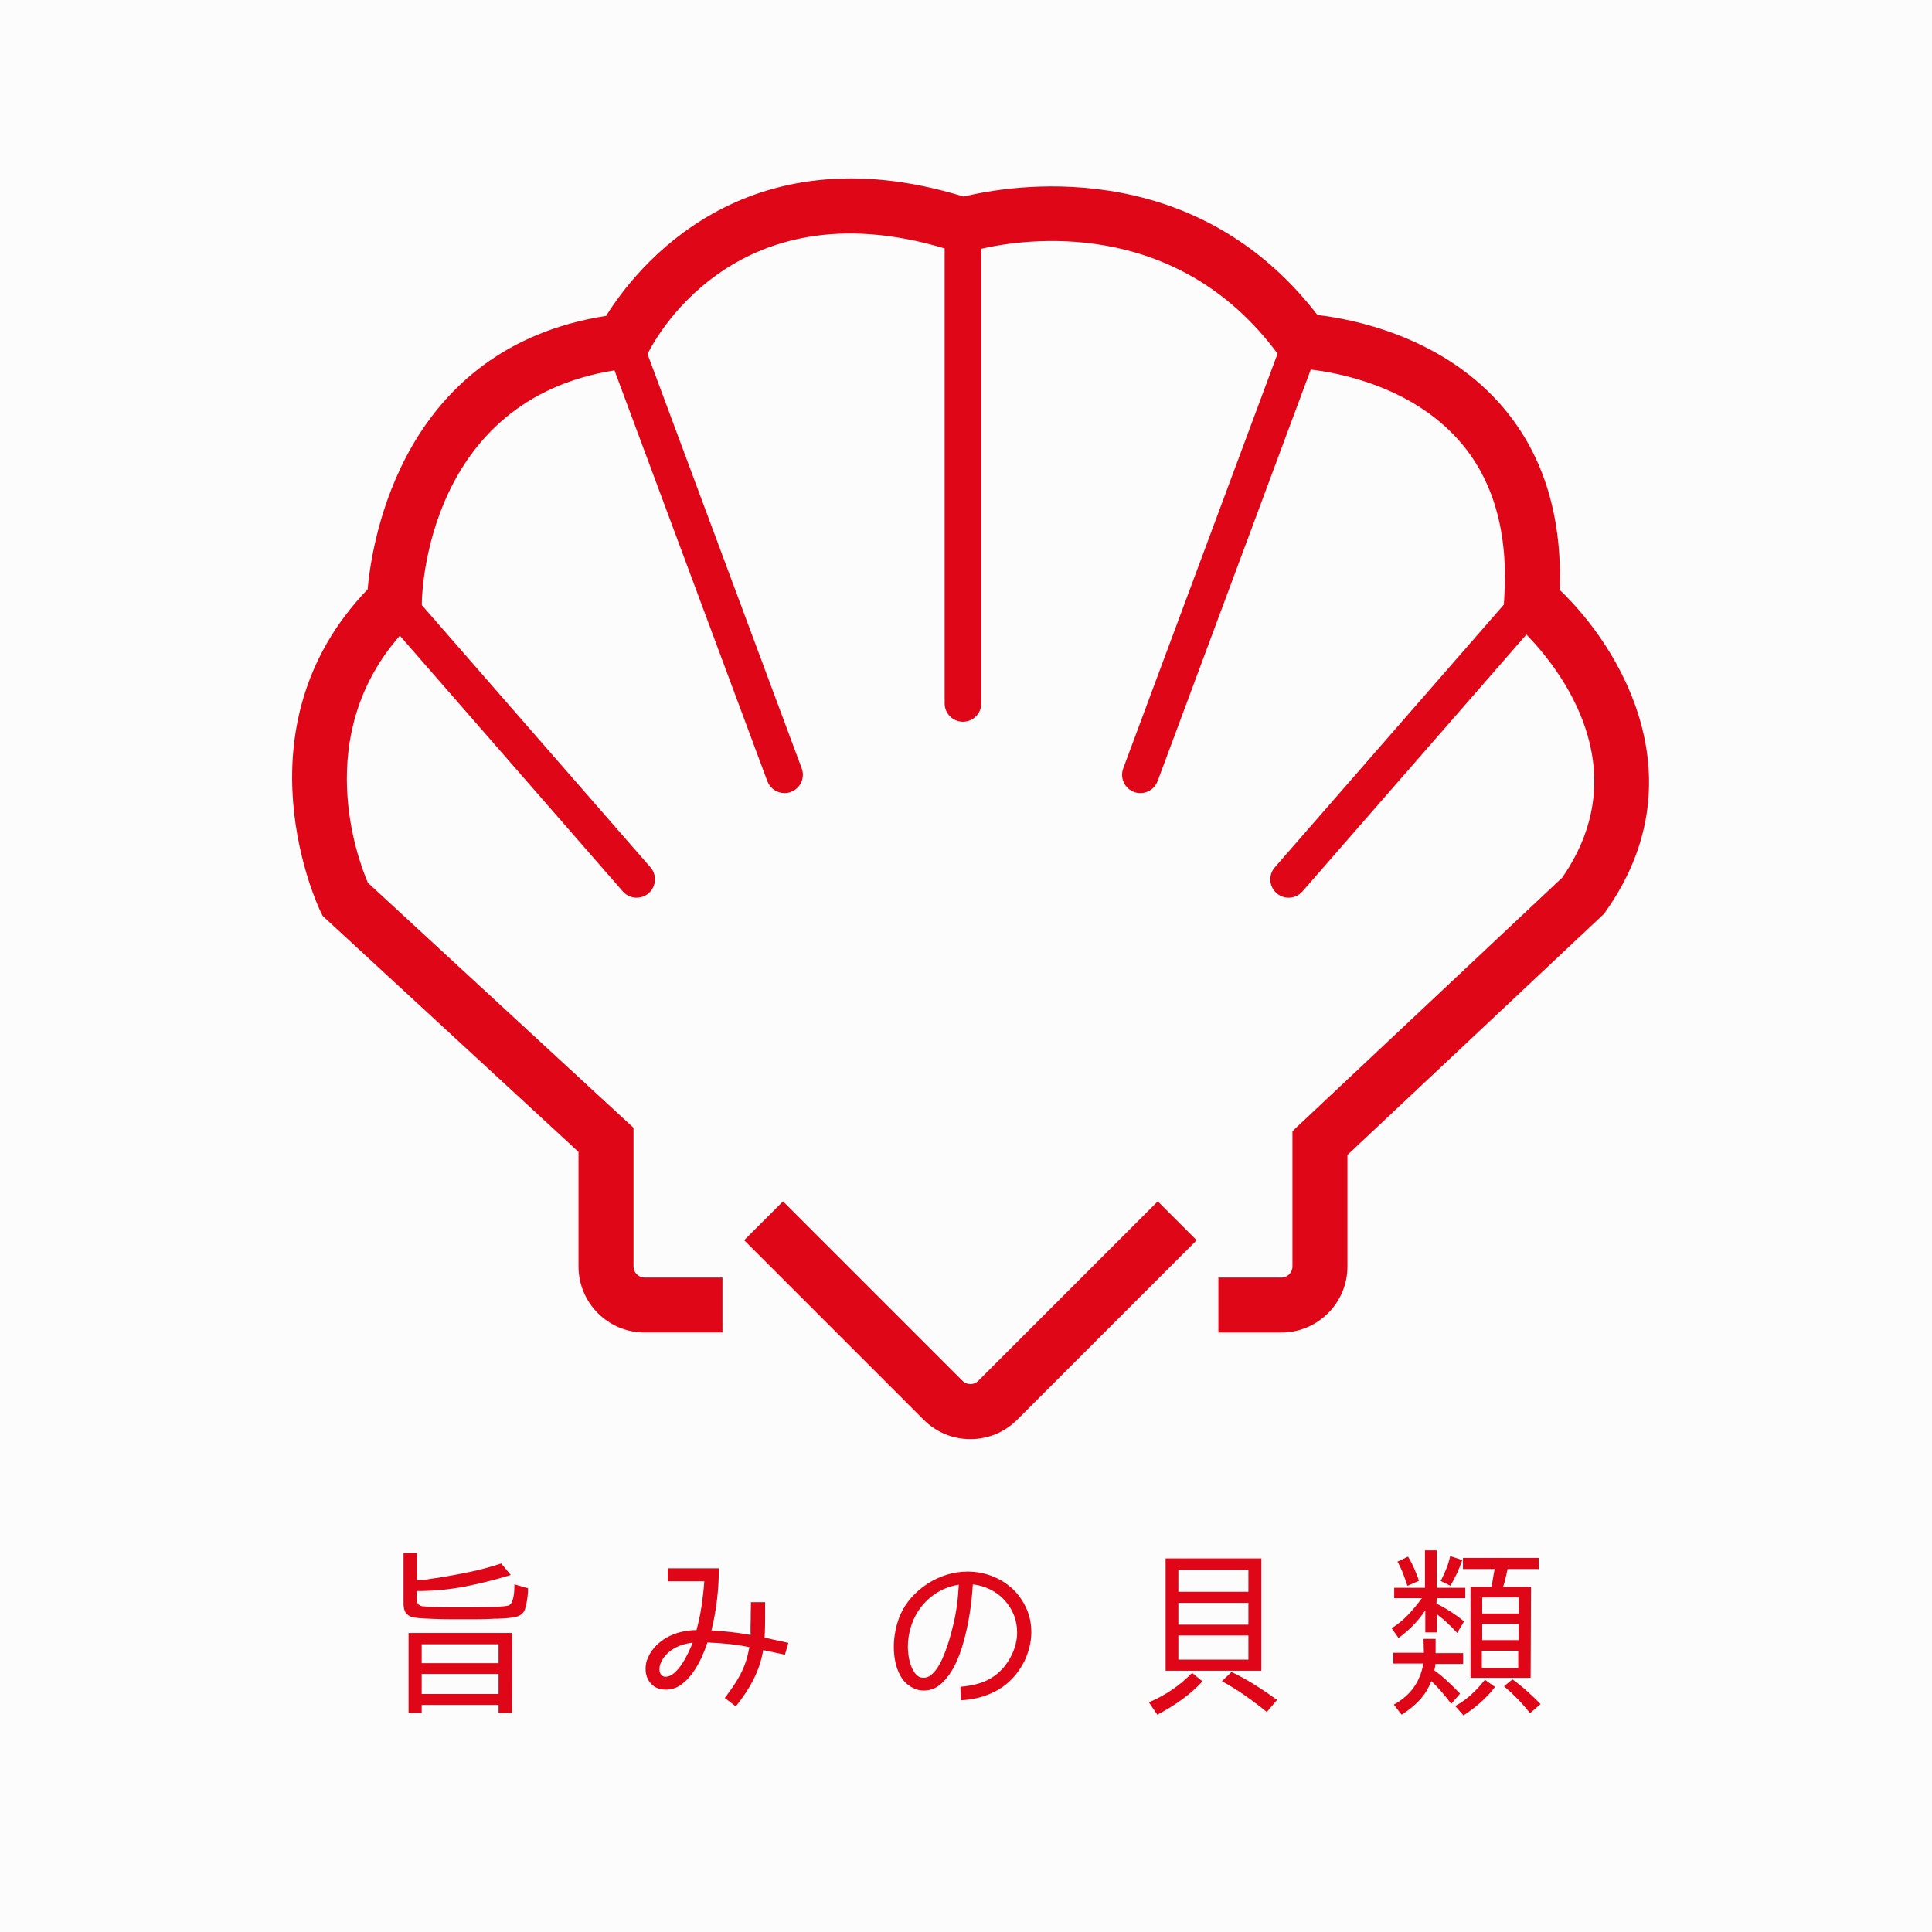 <svg version="1.2" preserveAspectRatio="xMidYMid meet" height="1080" viewBox="0 0 810 810" zoomAndPan="magnify" width="1080" xmlns:xlink="http://www.w3.org/1999/xlink" xmlns="http://www.w3.org/2000/svg"><defs><clipPath id="918176beae"><path d="M 311 503 L 502 503 L 502 603.66 L 311 603.66 Z M 311 503"></path></clipPath></defs><g id="6b7677edfa"><rect style="fill:#ffffff;fill-opacity:1;stroke:none;" height="810" y="0" width="810" x="0"></rect><rect style="fill:#ffffff;fill-opacity:1;stroke:none;" height="810" y="0" width="810" x="0"></rect><rect style="fill:#fcfcfc;fill-opacity:1;stroke:none;" height="810" y="0" width="810" x="0"></rect><g clip-path="url(#918176beae)" clip-rule="nonzero"><path d="M 410.137 578.941 C 408.324 580.746 405.387 580.758 403.562 578.941 L 328.293 503.672 L 311.992 519.973 L 387.258 595.246 C 392.492 600.48 399.449 603.363 406.848 603.363 C 414.25 603.363 421.207 600.48 426.441 595.246 L 501.711 519.977 L 485.406 503.668 Z M 410.137 578.941" style="stroke:none;fill-rule:nonzero;fill:#de0617;fill-opacity:1;"></path></g><path d="M 653.922 247.309 C 655.043 215.301 646.492 188.93 628.473 168.863 C 603.043 140.539 566.387 133.688 552.336 132.062 C 499.82 63.836 422 78.008 404.02 82.418 C 311.465 53.918 266.023 113.273 254.129 132.434 C 168.762 145.773 155.996 226.246 154.125 247.094 C 97.57 305.844 133.988 381.359 134.371 382.129 L 135.316 384.039 L 242.539 482.93 L 242.539 530.969 C 242.539 546.242 254.969 558.672 270.242 558.672 L 302.895 558.672 L 302.895 535.613 L 270.242 535.613 C 267.684 535.613 265.602 533.527 265.602 530.969 L 265.602 472.824 L 154.234 370.113 C 149.898 360 130.785 308.648 167.641 266.52 L 261.117 373.734 C 262.637 375.477 264.773 376.367 266.914 376.367 C 268.707 376.367 270.508 375.746 271.965 374.473 C 275.16 371.688 275.496 366.828 272.707 363.629 L 176.848 253.68 L 176.867 252.332 C 176.918 248.812 179.012 167.719 257.625 155.285 L 321.715 327.508 C 322.871 330.602 325.801 332.516 328.918 332.516 C 329.809 332.516 330.715 332.359 331.598 332.031 C 335.578 330.551 337.605 326.125 336.121 322.145 L 271.492 148.48 L 271.691 148.062 C 273.102 145.121 306.711 77.363 396.047 104.152 L 396.047 294.906 C 396.047 299.152 399.488 302.594 403.734 302.594 C 407.977 302.594 411.422 299.152 411.422 294.906 L 411.422 104.312 C 428.258 100.379 492.582 90.105 535.629 148.273 L 470.922 322.148 C 469.441 326.129 471.465 330.551 475.445 332.035 C 476.328 332.363 477.23 332.52 478.125 332.52 C 481.242 332.52 484.18 330.605 485.328 327.512 L 549.543 154.953 C 560.199 156.164 590.898 161.527 611.316 184.27 C 626.062 200.691 632.555 223.273 630.625 251.387 L 630.477 253.512 L 534.473 363.633 C 531.684 366.832 532.016 371.688 535.215 374.477 C 536.672 375.75 538.473 376.371 540.262 376.371 C 542.406 376.371 544.543 375.48 546.062 373.738 L 639.957 266.035 C 653.715 280.203 686.871 321.852 654.973 367.938 L 541.863 474.246 L 541.863 530.973 C 541.863 533.531 539.781 535.617 537.219 535.617 L 510.809 535.617 L 510.809 558.676 L 537.219 558.676 C 552.496 558.676 564.922 546.246 564.922 530.973 L 564.922 484.219 L 672.469 383.141 L 673.137 382.203 C 712.406 326.883 679.805 272.055 653.922 247.309 Z M 653.922 247.309" style="stroke:none;fill-rule:nonzero;fill:#de0617;fill-opacity:1;"></path><g style="fill:#de0617;fill-opacity:1;"><g transform="translate(160.572, 712.547)"><path d="M 16.219 -2.344 L 48.453 -2.344 L 48.453 -10.719 L 16.219 -10.719 Z M 16.219 -15.25 L 48.453 -15.25 L 48.453 -23.172 L 16.219 -23.172 Z M 54.031 5.578 L 48.453 5.578 L 48.453 2.266 L 16.219 2.266 L 16.219 5.578 L 10.719 5.578 L 10.719 -27.922 L 54.109 -27.922 Z M 14.266 -50.188 C 14.367 -50.188 14.469 -50.172 14.562 -50.141 C 14.664 -50.117 14.789 -50.109 14.938 -50.109 L 15.844 -50.109 C 16.395 -50.109 17.195 -50.18 18.25 -50.328 C 19.312 -50.484 20.297 -50.641 21.203 -50.797 L 22.859 -51.016 C 27.297 -51.723 31.75 -52.539 36.219 -53.469 C 40.695 -54.395 45.148 -55.586 49.578 -57.047 L 53.578 -52.219 C 46.992 -50.207 40.52 -48.582 34.156 -47.344 C 27.789 -46.113 21.109 -45.5 14.109 -45.5 L 14.109 -42.859 C 14.109 -42.055 14.195 -41.352 14.375 -40.75 C 14.551 -40.145 14.992 -39.664 15.703 -39.312 C 16.004 -39.164 16.93 -39.039 18.484 -38.938 C 20.047 -38.844 21.758 -38.77 23.625 -38.719 C 25.488 -38.664 27.223 -38.641 28.828 -38.641 C 30.441 -38.641 31.473 -38.641 31.922 -38.641 C 32.379 -38.641 33.16 -38.641 34.266 -38.641 C 35.367 -38.641 36.625 -38.648 38.031 -38.672 C 39.445 -38.703 40.945 -38.727 42.531 -38.75 C 44.113 -38.781 45.598 -38.816 46.984 -38.859 C 48.367 -38.91 49.578 -38.988 50.609 -39.094 C 51.641 -39.195 52.328 -39.32 52.672 -39.469 C 53.273 -39.719 53.738 -40.219 54.062 -40.969 C 54.395 -41.727 54.633 -42.562 54.781 -43.469 C 54.938 -44.375 55.023 -45.266 55.047 -46.141 C 55.078 -47.023 55.094 -47.742 55.094 -48.297 L 60.828 -46.641 C 60.828 -46.035 60.785 -45.242 60.703 -44.266 C 60.629 -43.285 60.504 -42.281 60.328 -41.25 C 60.16 -40.219 59.938 -39.234 59.656 -38.297 C 59.383 -37.367 59.02 -36.676 58.562 -36.219 C 57.906 -35.57 57.176 -35.117 56.375 -34.859 C 55.57 -34.609 54.719 -34.438 53.812 -34.344 C 52.852 -34.188 51.867 -34.082 50.859 -34.031 C 49.859 -33.988 48.852 -33.941 47.844 -33.891 C 47.445 -33.891 47.047 -33.891 46.641 -33.891 C 46.234 -33.891 45.832 -33.863 45.438 -33.812 C 43.113 -33.707 40.797 -33.656 38.484 -33.656 C 36.172 -33.656 33.832 -33.656 31.469 -33.656 C 30.969 -33.656 30.188 -33.656 29.125 -33.656 C 28.07 -33.656 26.863 -33.664 25.5 -33.688 C 24.145 -33.719 22.723 -33.758 21.234 -33.812 C 19.754 -33.863 18.348 -33.926 17.016 -34 C 15.68 -34.07 14.508 -34.18 13.5 -34.328 C 12.5 -34.484 11.797 -34.66 11.391 -34.859 C 10.234 -35.461 9.477 -36.219 9.125 -37.125 C 8.781 -38.031 8.609 -39.086 8.609 -40.297 L 8.609 -61.438 L 14.266 -61.438 Z M 14.266 -50.188" style="stroke:none"></path></g></g><g style="fill:#de0617;fill-opacity:1;"><g transform="translate(266.747, 712.547)"><path d="M 34.641 -55.016 C 34.641 -50.641 34.383 -46.285 33.875 -41.953 C 33.375 -37.629 32.598 -33.332 31.547 -29.062 L 31.547 -28.984 C 34.316 -28.828 37.055 -28.598 39.766 -28.297 C 42.484 -27.992 45.203 -27.594 47.922 -27.094 L 47.922 -27.172 C 47.922 -28.328 47.922 -29.469 47.922 -30.594 C 47.922 -31.727 47.945 -32.875 48 -34.031 C 48 -34.438 48 -34.941 48 -35.547 C 48 -36.148 48.008 -36.766 48.031 -37.391 C 48.062 -38.023 48.078 -38.645 48.078 -39.25 C 48.078 -39.852 48.078 -40.379 48.078 -40.828 L 54.031 -40.828 L 54.031 -34.344 C 54.031 -32.926 54.016 -31.539 53.984 -30.188 C 53.961 -28.832 53.906 -27.445 53.812 -26.031 L 53.812 -25.969 C 55.02 -25.707 56.211 -25.438 57.391 -25.156 C 58.578 -24.883 59.797 -24.625 61.047 -24.375 C 61.504 -24.27 61.957 -24.164 62.406 -24.062 C 62.863 -23.969 63.316 -23.867 63.766 -23.766 L 62.344 -18.797 L 53.203 -20.75 L 53.203 -20.672 C 52.805 -18.305 52.254 -16.102 51.547 -14.062 C 50.836 -12.031 49.992 -10.055 49.016 -8.141 C 48.035 -6.234 46.941 -4.375 45.734 -2.562 C 44.523 -0.75 43.191 1.062 41.734 2.875 L 37.125 -0.672 C 38.383 -2.336 39.566 -3.973 40.672 -5.578 C 41.785 -7.191 42.781 -8.844 43.656 -10.531 C 44.539 -12.219 45.297 -13.988 45.922 -15.844 C 46.547 -17.707 47.035 -19.723 47.391 -21.891 L 47.391 -21.969 C 44.523 -22.562 41.633 -23.008 38.719 -23.312 C 35.801 -23.613 32.832 -23.816 29.812 -23.922 L 29.812 -23.844 C 29.207 -21.938 28.391 -19.848 27.359 -17.578 C 26.328 -15.316 25.094 -13.18 23.656 -11.172 C 22.227 -9.16 20.582 -7.488 18.719 -6.156 C 16.852 -4.82 14.738 -4.156 12.375 -4.156 C 9.812 -4.156 7.758 -4.984 6.219 -6.641 C 4.688 -8.297 3.922 -10.359 3.922 -12.828 C 3.922 -14.035 4.07 -15.164 4.375 -16.219 C 5.133 -18.383 6.227 -20.27 7.656 -21.875 C 9.094 -23.488 10.754 -24.836 12.641 -25.922 C 14.523 -27.004 16.562 -27.805 18.75 -28.328 C 20.938 -28.859 23.113 -29.125 25.281 -29.125 L 25.281 -29.203 C 26.188 -32.523 26.891 -35.883 27.391 -39.281 C 27.898 -42.676 28.281 -46.082 28.531 -49.5 L 28.531 -49.578 L 13.203 -49.578 L 13.203 -55.016 Z M 23.625 -23.844 C 22.258 -23.695 20.875 -23.41 19.469 -22.984 C 18.062 -22.555 16.738 -21.961 15.5 -21.203 C 14.27 -20.453 13.176 -19.535 12.219 -18.453 C 11.27 -17.367 10.539 -16.125 10.031 -14.719 C 9.938 -14.414 9.863 -14.086 9.812 -13.734 C 9.758 -13.379 9.734 -13.023 9.734 -12.672 C 9.734 -11.816 9.945 -11.086 10.375 -10.484 C 10.801 -9.879 11.441 -9.578 12.297 -9.578 C 13.555 -9.578 14.789 -10.117 16 -11.203 C 17.207 -12.285 18.301 -13.582 19.281 -15.094 C 20.258 -16.602 21.125 -18.16 21.875 -19.766 C 22.633 -21.379 23.219 -22.711 23.625 -23.766 Z M 23.625 -23.844" style="stroke:none"></path></g></g><g style="fill:#de0617;fill-opacity:1;"><g transform="translate(369.526, 712.547)"><path d="M 33.125 -5.359 C 35.539 -5.555 37.816 -5.93 39.953 -6.484 C 42.098 -7.047 44.062 -7.852 45.844 -8.906 C 47.633 -9.957 49.258 -11.273 50.719 -12.859 C 52.176 -14.453 53.484 -16.406 54.641 -18.719 C 55.348 -20.176 55.898 -21.695 56.297 -23.281 C 56.703 -24.863 56.906 -26.461 56.906 -28.078 C 56.906 -30.797 56.426 -33.312 55.469 -35.625 C 54.508 -37.938 53.203 -39.984 51.547 -41.766 C 49.891 -43.555 47.926 -45.016 45.656 -46.141 C 43.395 -47.273 40.957 -47.992 38.344 -48.297 L 38.344 -48.219 C 38.238 -46.312 38.02 -43.883 37.688 -40.938 C 37.363 -38 36.875 -34.879 36.219 -31.578 C 35.57 -28.285 34.734 -24.977 33.703 -21.656 C 32.672 -18.332 31.398 -15.348 29.891 -12.703 C 28.379 -10.066 26.629 -7.922 24.641 -6.266 C 22.648 -4.609 20.348 -3.781 17.734 -3.781 C 16.422 -3.781 15.172 -4.031 13.984 -4.531 C 12.805 -5.031 11.719 -5.707 10.719 -6.562 C 9.656 -7.469 8.77 -8.551 8.062 -9.812 C 7.363 -11.07 6.801 -12.391 6.375 -13.766 C 5.945 -15.148 5.645 -16.562 5.469 -18 C 5.289 -19.438 5.203 -20.832 5.203 -22.188 C 5.203 -24.352 5.453 -26.656 5.953 -29.094 C 6.461 -31.531 7.145 -33.734 8 -35.703 C 9.207 -38.367 10.801 -40.797 12.781 -42.984 C 14.77 -45.172 17 -47.055 19.469 -48.641 C 21.938 -50.223 24.578 -51.453 27.391 -52.328 C 30.211 -53.211 33.109 -53.656 36.078 -53.656 C 39.703 -53.656 43.133 -53.023 46.375 -51.766 C 49.625 -50.516 52.469 -48.754 54.906 -46.484 C 57.344 -44.223 59.273 -41.531 60.703 -38.406 C 62.141 -35.289 62.859 -31.875 62.859 -28.156 C 62.859 -26.094 62.594 -24.031 62.062 -21.969 C 61.539 -19.906 60.852 -17.969 60 -16.156 C 57.281 -10.82 53.629 -6.82 49.047 -4.156 C 44.473 -1.488 39.242 -0.004 33.359 0.297 Z M 32.453 -48.156 C 29.234 -47.645 26.301 -46.598 23.656 -45.016 C 21.02 -43.43 18.77 -41.469 16.906 -39.125 C 15.039 -36.789 13.602 -34.148 12.594 -31.203 C 11.594 -28.266 11.094 -25.207 11.094 -22.031 C 11.094 -21.031 11.191 -19.801 11.391 -18.344 C 11.598 -16.883 11.953 -15.473 12.453 -14.109 C 12.953 -12.754 13.629 -11.582 14.484 -10.594 C 15.336 -9.613 16.422 -9.125 17.734 -9.125 C 18.836 -9.125 19.879 -9.523 20.859 -10.328 C 21.848 -11.141 22.754 -12.188 23.578 -13.469 C 24.41 -14.75 25.164 -16.18 25.844 -17.766 C 26.52 -19.359 27.125 -20.945 27.656 -22.531 C 28.188 -24.113 28.641 -25.598 29.016 -26.984 C 29.391 -28.367 29.68 -29.488 29.891 -30.344 C 30.641 -33.258 31.211 -36.188 31.609 -39.125 C 32.016 -42.07 32.297 -45.055 32.453 -48.078 Z M 32.453 -48.156" style="stroke:none"></path></g></g><g style="fill:#de0617;fill-opacity:1;"><g transform="translate(473.815, 712.547)"><path d="M 7.922 1.125 C 14.816 -1.789 20.832 -5.891 25.969 -11.172 L 30.344 -7.625 C 27.676 -4.758 24.742 -2.18 21.547 0.109 C 18.348 2.398 14.961 4.477 11.391 6.344 L 7.844 1.125 Z M 57.203 5.125 C 54.234 2.719 51.203 0.43 48.109 -1.734 C 45.016 -3.898 41.805 -5.891 38.484 -7.703 L 42.484 -11.547 C 45.91 -9.93 49.191 -8.129 52.328 -6.141 C 55.473 -4.16 58.555 -2.062 61.578 0.156 L 57.438 5.062 Z M 20.219 -16.75 L 49.578 -16.75 L 49.578 -26.859 L 20.219 -26.859 Z M 20.219 -31.391 L 49.578 -31.391 L 49.578 -40.531 L 20.219 -40.531 Z M 20.219 -45.203 L 49.578 -45.203 L 49.578 -54.344 L 20.219 -54.344 Z M 55.016 -12.078 L 14.875 -12.078 L 14.875 -59.172 L 55.016 -59.172 Z M 55.016 -12.078" style="stroke:none"></path></g></g><g style="fill:#de0617;fill-opacity:1;"><g transform="translate(579.99, 712.547)"><path d="M 61.734 -9.125 L 36.531 -9.125 L 36.531 -47.25 L 45.281 -47.25 C 45.477 -48.051 45.641 -48.863 45.766 -49.688 C 45.891 -50.52 46.031 -51.363 46.188 -52.219 L 46.641 -54.719 L 33.359 -54.719 L 33.359 -59.391 L 65.125 -59.391 L 65.125 -54.719 L 52.078 -54.719 C 51.828 -53.508 51.551 -52.266 51.25 -50.984 C 50.945 -49.703 50.594 -48.457 50.188 -47.25 L 61.891 -47.25 Z M 17.578 -28.156 L 17.578 -37.438 C 14.711 -33.051 10.969 -29.176 6.344 -25.812 L 3.469 -29.891 C 6.039 -31.547 8.289 -33.379 10.219 -35.391 C 12.156 -37.398 14.004 -39.613 15.766 -42.031 C 15.867 -42.133 15.922 -42.211 15.922 -42.266 L 16.219 -42.484 L 4.531 -42.484 L 4.531 -46.859 L 17.438 -46.859 L 17.438 -62.562 L 22.344 -62.562 L 22.344 -46.859 L 34.344 -46.859 L 34.344 -42.484 L 22.344 -42.484 C 22.344 -42.234 22.328 -41.867 22.297 -41.391 C 22.273 -40.91 22.266 -40.547 22.266 -40.297 L 22.188 -40.297 C 24.195 -39.297 26.18 -38.164 28.141 -36.906 C 30.109 -35.645 32 -34.258 33.812 -32.75 L 30.938 -27.922 C 28.07 -31.086 25.234 -33.703 22.422 -35.766 L 22.422 -28.156 Z M 16.828 -25.438 L 21.891 -25.438 L 21.891 -19.469 L 33.438 -19.469 L 33.438 -14.938 L 21.812 -14.938 C 21.812 -14.539 21.758 -14.102 21.656 -13.625 C 21.562 -13.145 21.461 -12.703 21.359 -12.297 L 21.281 -12.297 C 23.289 -10.836 25.188 -9.273 26.969 -7.609 C 28.758 -5.953 30.488 -4.242 32.156 -2.484 L 28.453 1.812 C 27.098 0 25.727 -1.707 24.344 -3.312 C 22.957 -4.926 21.535 -6.391 20.078 -7.703 C 18.922 -4.68 17.27 -2.023 15.125 0.266 C 12.988 2.555 10.488 4.582 7.625 6.344 L 4.375 2.109 C 11.32 -1.66 15.445 -7.395 16.75 -15.094 L 4.156 -15.094 L 4.156 -19.625 L 16.984 -19.625 Z M 41.281 -13.203 L 56.531 -13.203 L 56.531 -20.453 L 41.281 -20.453 Z M 41.438 -24.906 L 56.672 -24.906 L 56.672 -31.703 L 41.438 -31.703 Z M 41.438 -42.797 L 41.438 -36.078 L 56.75 -36.078 L 56.75 -42.859 Z M 30.109 2.719 C 32.523 1.406 34.766 -0.191 36.828 -2.078 C 38.891 -3.961 40.801 -6.035 42.562 -8.297 L 46.797 -5.281 C 44.984 -2.914 42.969 -0.754 40.75 1.203 C 38.539 3.172 36.148 4.984 33.578 6.641 Z M 61.438 5.656 C 59.77 3.539 58.02 1.539 56.188 -0.344 C 54.352 -2.227 52.477 -3.973 50.562 -5.578 L 54.109 -8.453 C 56.223 -6.941 58.25 -5.316 60.188 -3.578 C 62.125 -1.848 64.023 -0.023 65.891 1.891 L 61.656 5.578 L 61.734 5.578 Z M 10.031 -47.766 C 9.477 -49.484 8.875 -51.195 8.219 -52.906 C 7.57 -54.613 6.797 -56.25 5.891 -57.812 L 10.344 -59.922 C 11.344 -58.266 12.207 -56.594 12.938 -54.906 C 13.664 -53.219 14.332 -51.52 14.938 -49.812 L 10.344 -47.766 Z M 24 -49.656 C 24.852 -51.32 25.629 -53.008 26.328 -54.719 C 27.035 -56.426 27.594 -58.238 28 -60.156 L 33.062 -58.484 C 31.852 -54.816 30.191 -51.223 28.078 -47.703 L 24.156 -49.656 Z M 24 -49.656" style="stroke:none"></path></g></g></g></svg>